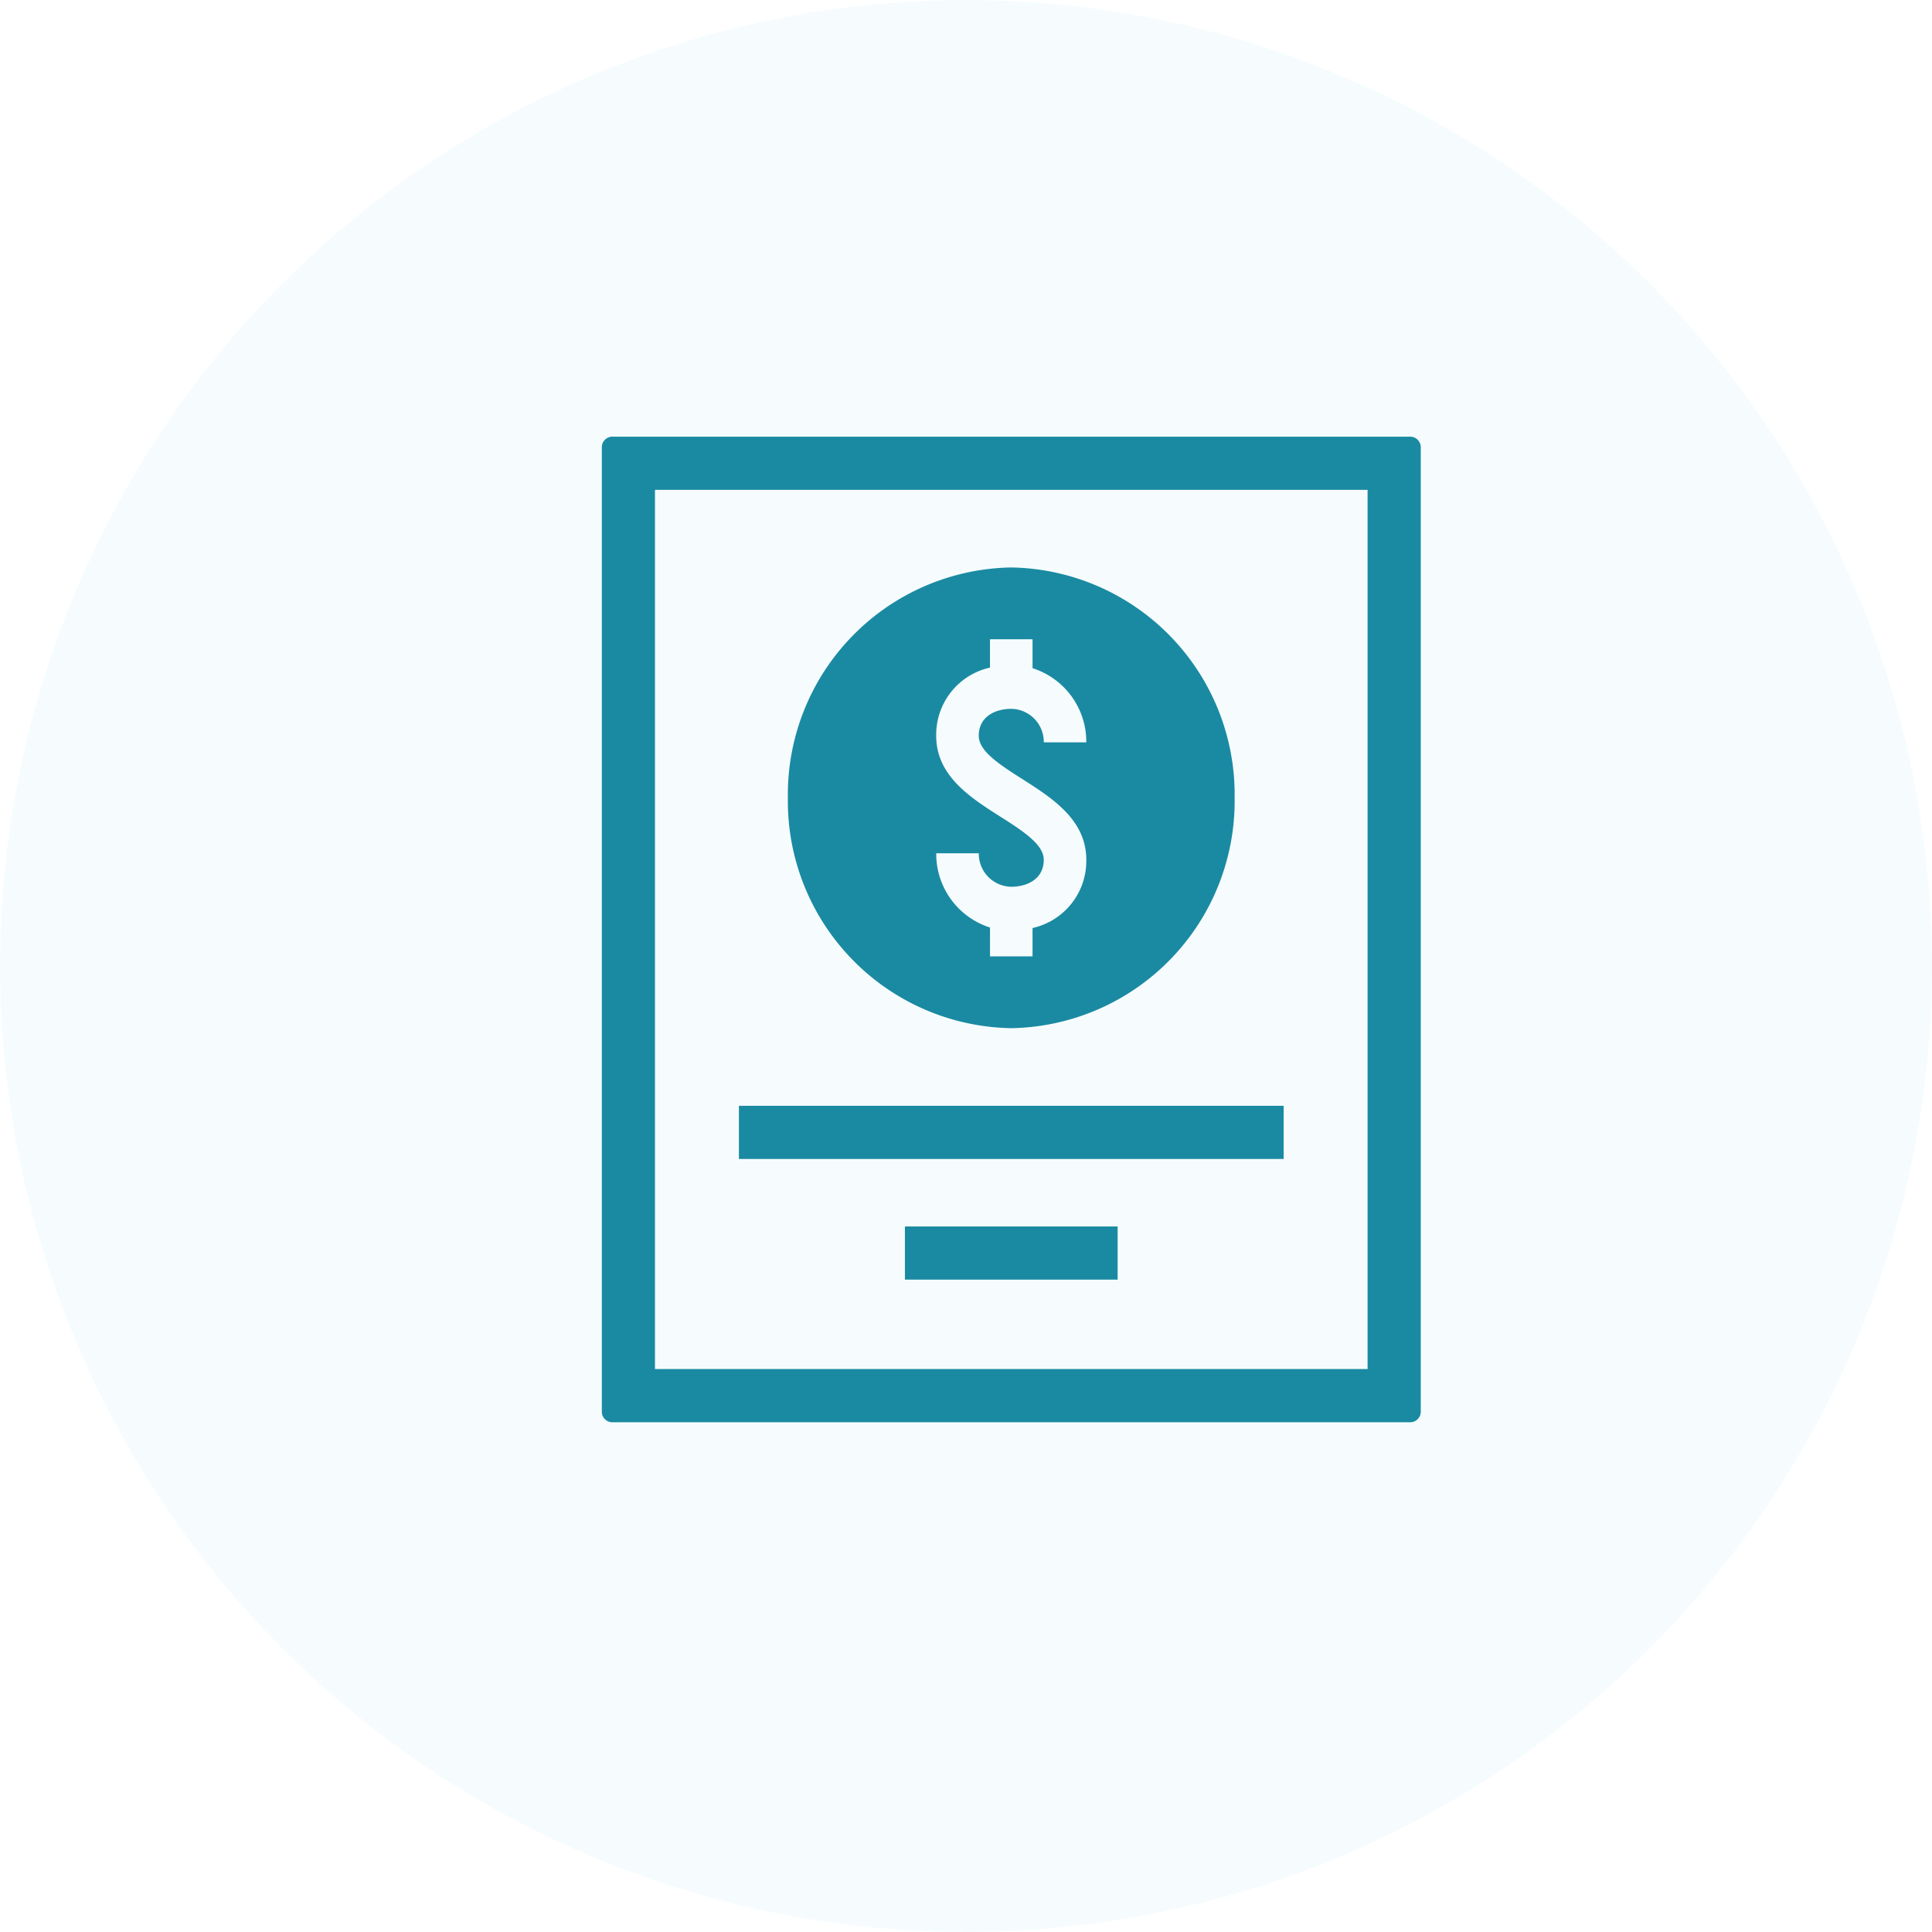<svg xmlns="http://www.w3.org/2000/svg" width="128" height="128" viewBox="0 0 128 128"><defs><style>.a{fill:#60c6ee;opacity:0.056;}.b{fill:#1a8aa2;}</style></defs><g transform="translate(-1243 -2170)"><circle class="a" cx="64" cy="64" r="64" transform="translate(1243 2170)"/><g transform="translate(1279.87 2191.93)"><path class="b" d="M44.4,47.468A15.052,15.052,0,0,0,59.2,32.206,15.052,15.052,0,0,0,44.4,16.945,15.052,15.052,0,0,0,29.6,32.206,15.052,15.052,0,0,0,44.4,47.468Zm-.74-14.024c-1.984-1.264-4.232-2.7-4.232-5.343a4.552,4.552,0,0,1,3.563-4.521V21.7h2.819v1.918a5.116,5.116,0,0,1,3.562,4.915H46.555A2.19,2.19,0,0,0,44.4,26.311c-.993,0-2.153.469-2.153,1.788,0,1.027,1.406,1.922,2.894,2.869,1.983,1.264,4.231,2.7,4.231,5.343a4.552,4.552,0,0,1-3.562,4.522v1.878H42.993V40.8A5.116,5.116,0,0,1,39.43,35.88h2.819A2.19,2.19,0,0,0,44.4,38.1c.993,0,2.153-.469,2.153-1.788C46.555,35.286,45.149,34.391,43.662,33.443Z" transform="translate(-14.272 -1.279)"/><path class="b" d="M66.165,5H13.308a.7.7,0,0,0-.7.7h0V69.6a.7.7,0,0,0,.7.7H66.165a.7.7,0,0,0,.7-.7h0V5.7a.7.7,0,0,0-.7-.7ZM63.342,66.774H16.13V8.524H63.342Z" transform="translate(-9.606 2)"/><rect class="b" width="36.092" height="3.523" transform="translate(12.084 51.332)"/><rect class="b" width="14.093" height="3.523" transform="translate(23.083 59.326)"/></g></g></svg>